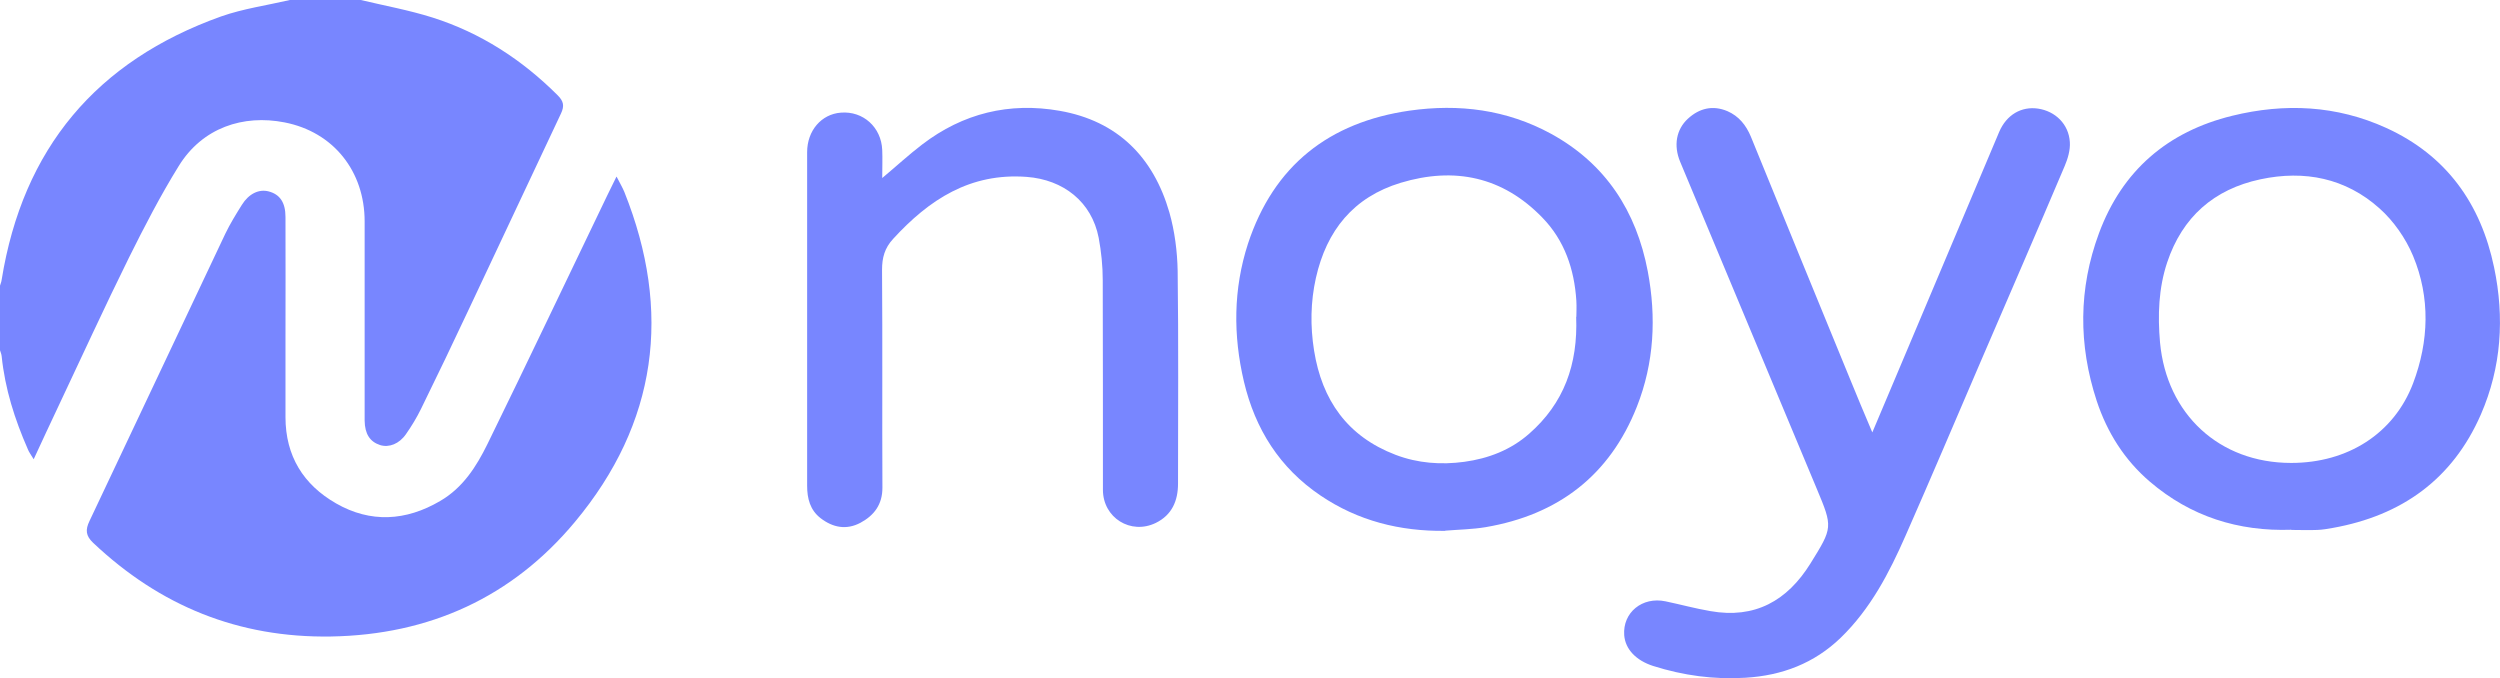 <?xml version="1.0" encoding="UTF-8"?>
<svg id="Layer_2" data-name="Layer 2" xmlns="http://www.w3.org/2000/svg" viewBox="0 0 135.82 36.85">
  <defs>
    <style>
      .cls-1 {
        fill: #7886ff;
        stroke-width: 0px;
      }
    </style>
  </defs>
  <g id="Layer_1-2" data-name="Layer 1">
    <g>
      <path class="cls-1" d="M19.6,0c1.3.31,2.62.55,3.89.95,2.62.83,4.87,2.29,6.81,4.23.32.32.37.57.18.98-1.67,3.53-3.32,7.07-4.99,10.6-.86,1.83-1.73,3.65-2.62,5.46-.23.47-.51.93-.81,1.36-.37.54-.93.75-1.41.6-.55-.18-.83-.6-.84-1.33,0-3.61,0-7.21,0-10.82,0-2.72-1.69-4.86-4.35-5.38-2.24-.44-4.46.28-5.75,2.37-.99,1.6-1.86,3.28-2.7,4.97-1.33,2.69-2.58,5.42-3.86,8.13-.43.9-.84,1.8-1.32,2.83-.15-.25-.26-.39-.32-.55-.71-1.62-1.24-3.28-1.42-5.05-.01-.11-.06-.22-.09-.32,0-1.17,0-2.34,0-3.51.03-.11.08-.21.09-.32C1.24,8.07,5.24,3.31,12.02.89,13.22.47,14.5.29,15.75,0c1.28,0,2.57,0,3.85,0Z"/>
      <path class="cls-1" d="M33.5,9.6c.19.37.32.59.42.83,2.6,6.5,1.79,12.56-2.69,17.93-3.4,4.08-7.89,6.13-13.25,6.22-5.02.08-9.29-1.66-12.92-5.09-.4-.38-.43-.7-.2-1.18,2.47-5.2,4.91-10.41,7.38-15.61.26-.54.58-1.06.9-1.57.38-.61.93-.87,1.46-.73.6.16.91.59.91,1.39.01,2.25,0,4.49,0,6.74,0,1.38,0,2.76,0,4.13,0,2.11.97,3.67,2.75,4.69,1.87,1.07,3.79.96,5.65-.13,1.24-.72,1.97-1.87,2.57-3.09,2.2-4.49,4.34-9.01,6.51-13.51.14-.29.28-.57.5-1.02Z"/>
      <path class="cls-1" d="M101.72,23.49c.42-1,.77-1.82,1.12-2.65,1.92-4.56,3.84-9.11,5.77-13.67.4-.94,1.21-1.4,2.11-1.27.94.14,1.67.84,1.73,1.82.03.43-.11.9-.28,1.3-1.51,3.56-3.05,7.11-4.58,10.66-1.35,3.14-2.68,6.28-4.06,9.41-.89,2.03-1.91,3.99-3.53,5.56-1.44,1.39-3.19,2.05-5.16,2.17-1.71.11-3.39-.12-5.03-.64-.93-.3-1.51-.91-1.57-1.67-.09-1.23.98-2.11,2.25-1.84.81.17,1.61.39,2.43.53,2.42.43,4.18-.56,5.44-2.59,1.21-1.95,1.22-1.96.34-4.06-2.47-5.92-4.95-11.84-7.42-17.76-.37-.89-.21-1.76.42-2.34.62-.57,1.35-.75,2.15-.41.62.27,1.01.76,1.27,1.38,1.79,4.39,3.58,8.77,5.38,13.15.37.92.76,1.83,1.21,2.9Z"/>
      <path class="cls-1" d="M78.51,28.84c-2.45.03-4.73-.54-6.77-1.92-2.22-1.5-3.55-3.61-4.16-6.19-.59-2.51-.58-5.02.22-7.49,1.4-4.25,4.41-6.6,8.78-7.23,2.68-.38,5.27-.06,7.69,1.26,2.97,1.63,4.63,4.21,5.25,7.47.47,2.49.35,4.97-.59,7.35-1.48,3.75-4.29,5.88-8.22,6.55-.72.12-1.46.13-2.19.19ZM85.64,17.21c0-.19.02-.53,0-.87-.11-1.71-.64-3.28-1.85-4.52-2.15-2.22-4.77-2.77-7.69-1.89-2.57.78-4.03,2.59-4.61,5.17-.29,1.3-.31,2.62-.1,3.94.43,2.7,1.81,4.67,4.43,5.67,1.21.46,2.47.55,3.73.38,1.31-.18,2.52-.64,3.53-1.53,1.88-1.65,2.65-3.75,2.55-6.35Z"/>
      <path class="cls-1" d="M124.49,28.78c-2.89.1-5.48-.72-7.69-2.61-1.38-1.18-2.32-2.67-2.89-4.39-1-3.05-.99-6.1.12-9.1,1.26-3.41,3.73-5.53,7.24-6.39,2.85-.7,5.67-.57,8.37.66,3.27,1.49,5.14,4.12,5.86,7.58.57,2.72.4,5.42-.72,7.99-1.54,3.52-4.3,5.49-8.04,6.16-.28.05-.56.1-.84.11-.47.02-.94,0-1.42,0ZM124.48,25.15c3.06,0,5.58-1.59,6.62-4.33.86-2.28.94-4.65,0-6.91-.4-.96-1.06-1.91-1.84-2.6-1.83-1.63-4.05-2.08-6.45-1.57-2.54.54-4.25,2.06-5.07,4.51-.47,1.41-.52,2.87-.39,4.36.36,3.89,3.22,6.54,7.12,6.54Z"/>
      <path class="cls-1" d="M47.92,9.68c.8-.67,1.46-1.28,2.18-1.83,2.22-1.7,4.74-2.31,7.47-1.83,3.14.55,5.09,2.51,5.96,5.52.29,1.02.43,2.12.45,3.18.05,3.85.02,7.7.02,11.55,0,.94-.33,1.71-1.21,2.14-1.36.66-2.87-.28-2.87-1.8,0-3.8,0-7.59-.01-11.39,0-.77-.08-1.55-.22-2.3-.38-1.96-1.92-3.16-3.91-3.31-3.07-.23-5.3,1.23-7.26,3.37-.46.5-.6,1.02-.6,1.68.03,3.95,0,7.89.02,11.84,0,.91-.45,1.5-1.19,1.9-.77.41-1.51.26-2.17-.25-.57-.44-.73-1.07-.73-1.76,0-3.96,0-7.93,0-11.89,0-2.08,0-4.15,0-6.23,0-1.18.78-2.07,1.83-2.15,1.21-.1,2.2.79,2.25,2.03.02.47,0,.94,0,1.54Z"/>
    </g>
  </g>
</svg>